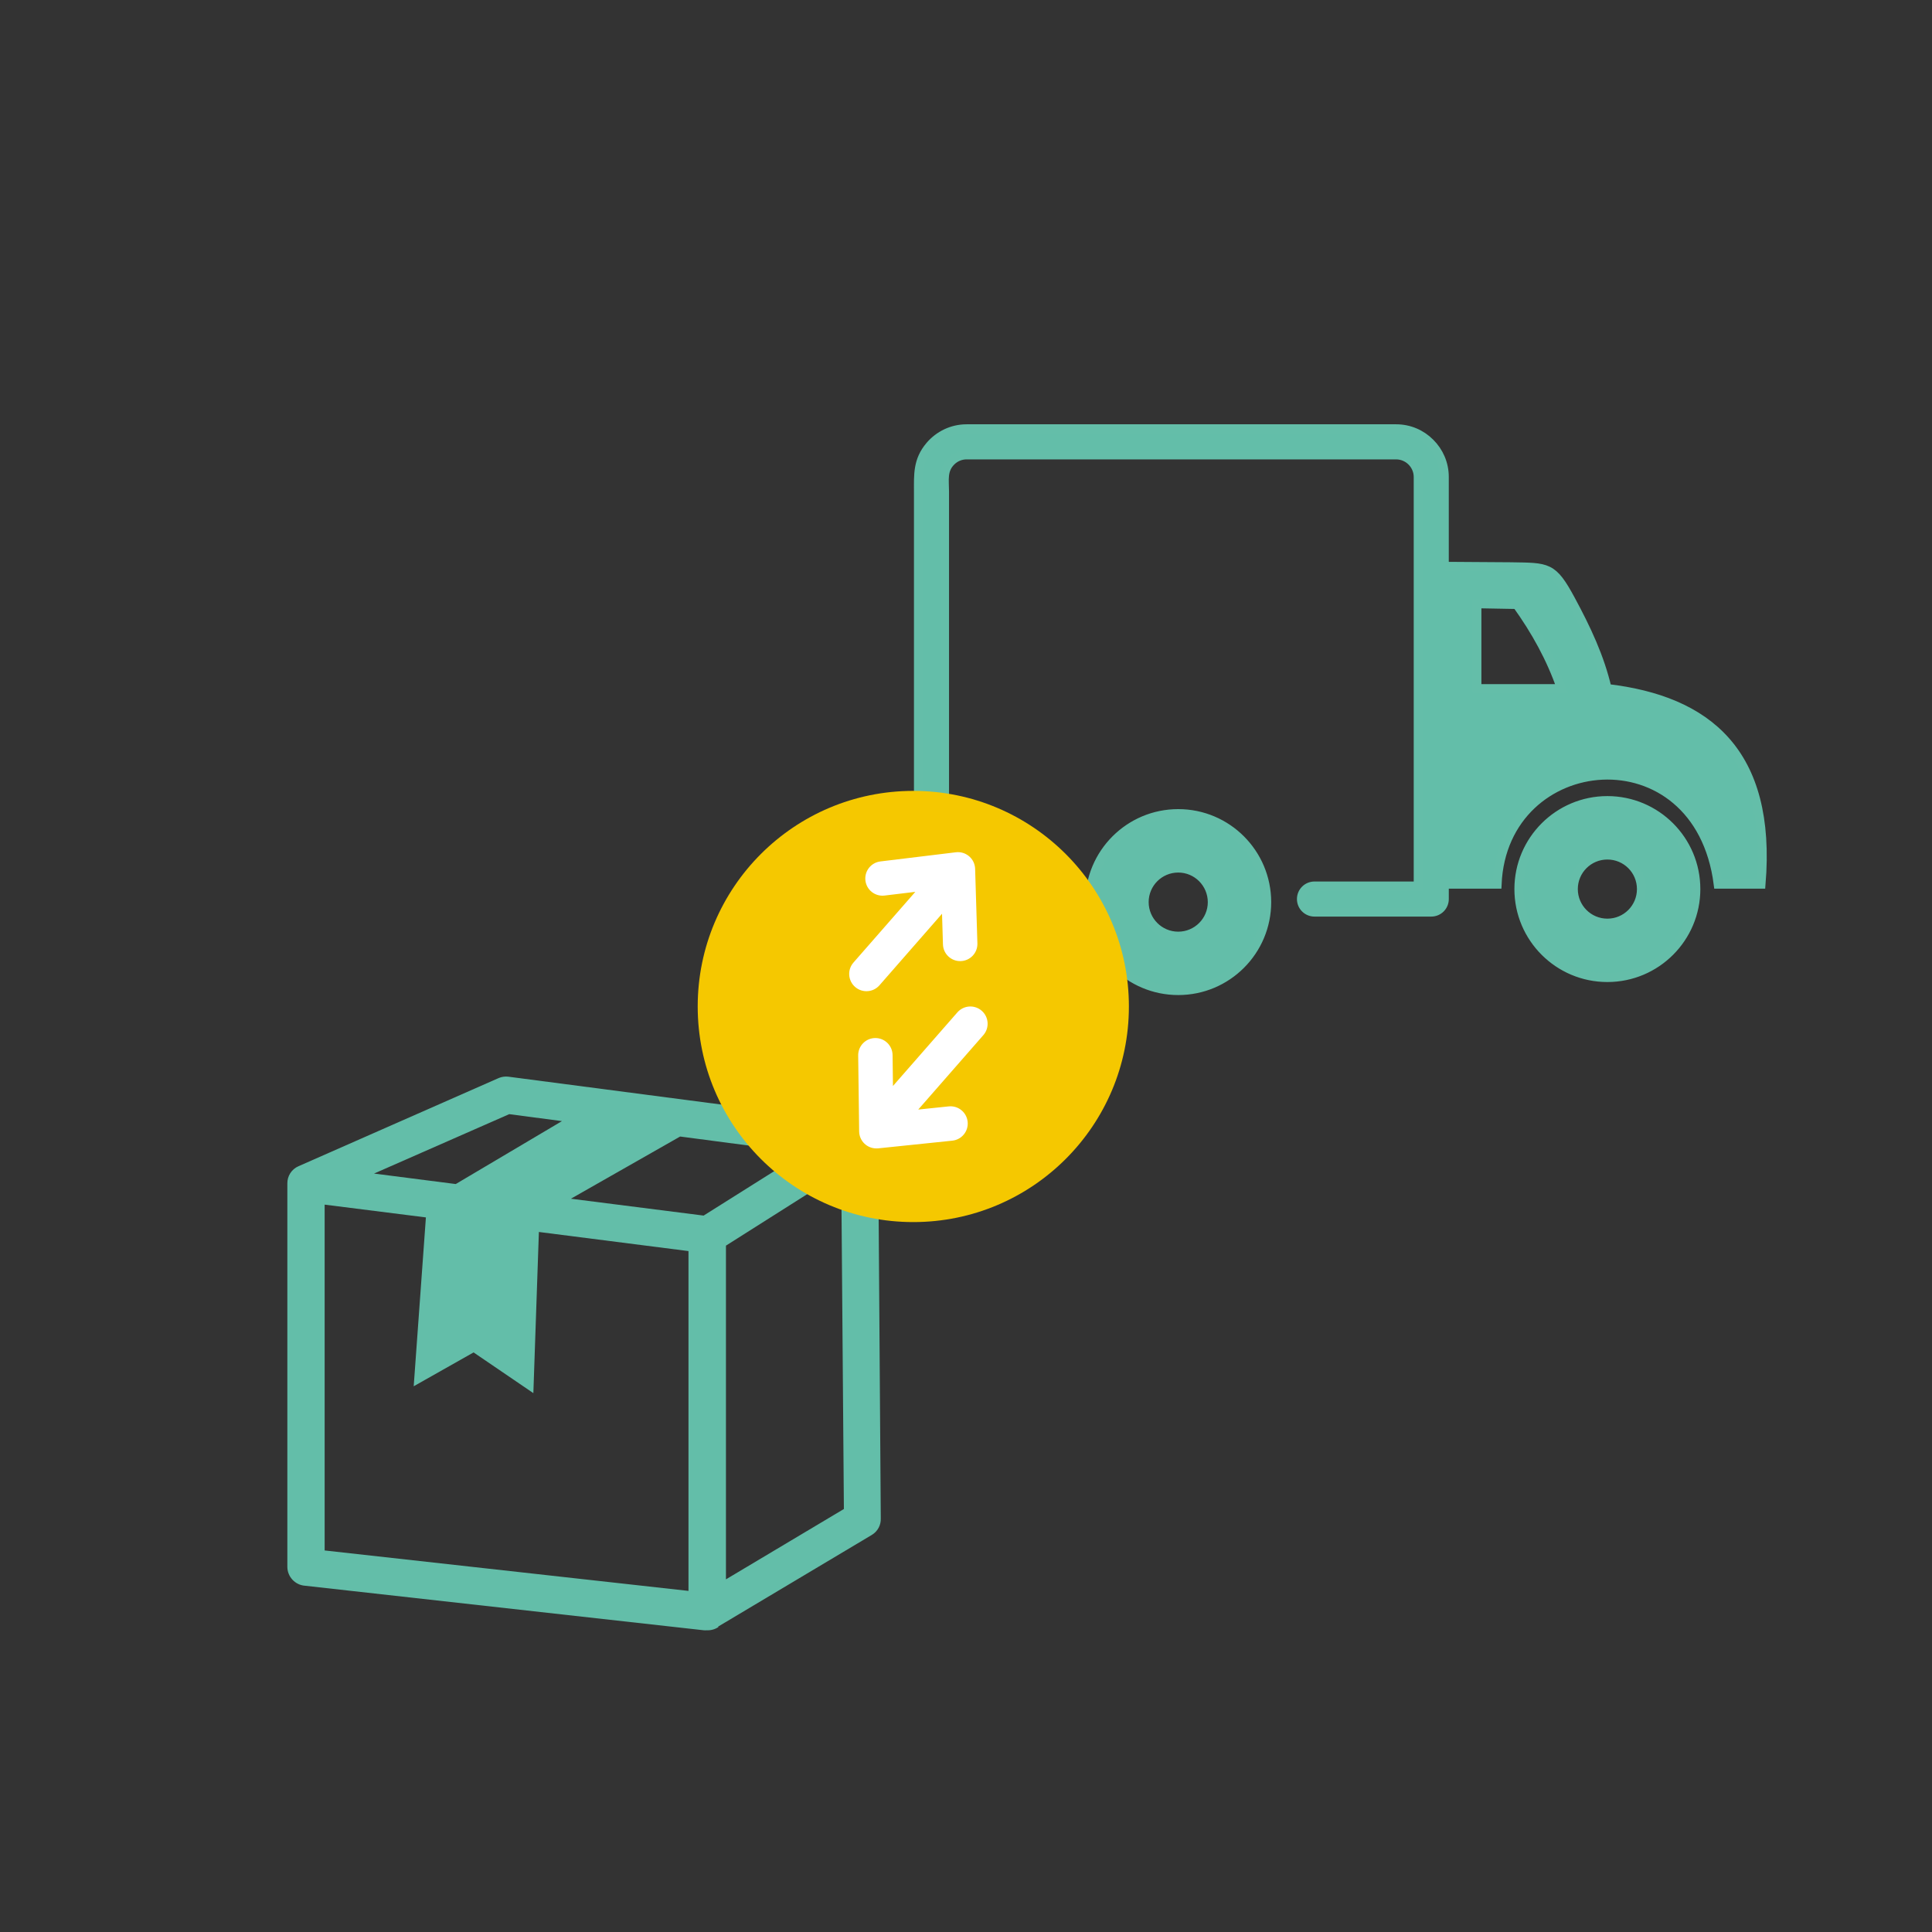 <?xml version="1.0" encoding="utf-8"?>
<!-- Generator: Adobe Illustrator 26.2.1, SVG Export Plug-In . SVG Version: 6.00 Build 0)  -->
<svg version="1.1" id="Laag_1" xmlns="http://www.w3.org/2000/svg" xmlns:xlink="http://www.w3.org/1999/xlink" x="0px" y="0px"
	 viewBox="0 0 1080 1080" style="enable-background:new 0 0 1080 1080;" xml:space="preserve">
<rect x="0" y="0" width="1080" height="1080" fill="#333333" stroke="none"/>
<style type="text/css">
	.st0{fill:#63BEA9;}
	.st1{fill:#FFFFFF;}
	.st2{fill-rule:evenodd;clip-rule:evenodd;fill:#FFFFFF;}
	.st3{fill:#433976;}
	.st4{fill:#588680;}
	.st5{fill:#3B3A3A;}
	.st6{fill:#F5C800;}
	.st7{fill-rule:evenodd;clip-rule:evenodd;fill:#63BEA9;}
	.st8{fill-rule:evenodd;clip-rule:evenodd;fill:#F5C800;}
	.st9{fill-rule:evenodd;clip-rule:evenodd;fill:none;stroke:#F5C800;stroke-width:19;stroke-miterlimit:10;}
	.st10{fill-rule:evenodd;clip-rule:evenodd;fill:#63BEA9;stroke:#64BEA9;stroke-width:5;stroke-miterlimit:10;}
	.st11{fill-rule:evenodd;clip-rule:evenodd;fill:#F5C800;stroke:#FFFFFF;stroke-width:39.865;stroke-miterlimit:10;}
	.st12{fill-rule:evenodd;clip-rule:evenodd;fill:#588680;}
	.st13{fill-rule:evenodd;clip-rule:evenodd;fill:none;stroke:#63BEA9;stroke-width:20;stroke-miterlimit:10;}
	.st14{fill-rule:evenodd;clip-rule:evenodd;fill:#588680;stroke:#FFFFFF;stroke-width:21;stroke-miterlimit:10;}
</style>
<path class="st0" d="M380.17,635.34l-61.03,34.75l74.19,9.43l55.8-35.12l-68.81-9.06H380.17z M301.24,688.64l-3.09,90.13
	l-33.42-22.76l-33.47,18.92l6.82-94.39l-56.6-7.14v193.32l203.39,22.6V699.36L301.4,688.7L301.24,688.64z M254.6,661.99l59.54-35.28
	l-29.47-3.89l-75.58,33.21l45.68,5.86L254.6,661.99z M405.81,696.32v186.55l65.93-39.33l-1.49-188.04L405.81,696.32z M401.6,909.52
	c-1.9,1.28-4.16,1.92-6.45,1.81c-0.57,0.05-1.14,0.05-1.71,0l-222.9-24.89c-5.59-0.39-9.93-5.05-9.91-10.66V661.62
	c-0.08-4.2,2.38-8.03,6.24-9.7l111.93-49.3c1.68-0.7,3.52-0.96,5.33-0.75l193.9,25.37c6.48-0.62,12.23,4.14,12.84,10.61
	c0,0.02,0,0.03,0,0.05l1.49,210.8c0.18,3.8-1.75,7.38-5.01,9.33l-85.87,51.22L401.6,909.52z"/>
<path class="st10" d="M844.35,316.81l-36.97-0.25v-49.93c0-7.44-3.01-14.15-7.92-19.03c-4.87-4.91-11.59-7.92-19.03-7.92H540.36
	c-8.19,0-15.55,3.7-20.51,9.52c-7.02,8.25-6.44,16.22-6.44,25.79v207.19c0,14.66,12.09,27.65,26.95,27.65h44.01
	c4.05,0,7.31-3.26,7.31-7.31s-3.25-7.3-7.31-7.3v0.04h-44.06c-6.87,0-12.3-6.4-12.3-13.08v-207.4c0-6.41-1.24-12.03,3.69-16.91
	c2.3-2.29,5.41-3.57,8.65-3.57h240.08c3.39,0,6.49,1.4,8.72,3.63c2.22,2.23,3.63,5.32,3.63,8.71v228.63h-57.97
	c-4.04,0-7.31,3.26-7.31,7.31c0,4.04,3.26,7.3,7.31,7.3h65.27c4.04,0,7.31-3.25,7.31-7.3v-8.3h29.51c3.34-76,112.47-86.48,123.58,0
	h23.97c6.17-74.1-30.42-102.9-86.08-109.42c-4-17.39-11.64-33.54-20.26-49.49C867.85,316.39,865.45,317.16,844.35,316.81
	L844.35,316.81z M658.64,454.8c-27.32,0-49.47,22.16-49.47,49.47c0,27.32,22.16,49.47,49.47,49.47c27.32,0,49.47-22.16,49.47-49.47
	C708.07,476.96,685.96,454.8,658.64,454.8z M658.64,485.26c-10.48,0-19.03,8.49-19.03,19.02c0,10.48,8.5,19.03,19.03,19.03
	c10.48,0,19.03-8.5,19.03-19.03C677.62,493.75,669.12,485.26,658.64,485.26L658.64,485.26z M898.53,447.52
	c-27.31,0-49.47,22.16-49.47,49.47s22.16,49.47,49.47,49.47c27.32,0,49.47-22.16,49.47-49.47
	C948,469.68,925.84,447.52,898.53,447.52L898.53,447.52z M879.51,497c0,10.48,8.49,19.03,19.02,19.03c10.52,0,19.03-8.5,19.03-19.03
	s-8.5-19.02-19.03-19.02C888.03,477.98,879.51,486.49,879.51,497z M847.9,337.93l-22.29-0.41v47.42h47.21
	C867,368.02,858.39,352.52,847.9,337.93z"/>
<circle class="st8" cx="510.54" cy="562.63" r="120.52"/>
<g id="Laag_2">
	<path class="st1" d="M535.17,565.93c3.51-4.01,9.61-4.42,13.62-0.91c4.01,3.51,4.42,9.61,0.91,13.62l-36.4,41.61l17.05-1.77
		c5.29-0.55,10.02,3.3,10.57,8.59c0.55,5.29-3.3,10.02-8.59,10.57l-41.46,4.3l-0.88,0.03c-5.31,0.06-9.66-4.2-9.72-9.5l-0.54-42.48
		c-0.06-5.31,4.2-9.66,9.5-9.72c5.3-0.06,9.66,4.2,9.72,9.5l0.22,17.3L535.17,565.93L535.17,565.93z M494.49,500.62
		c-5.27,0.65-10.07-3.1-10.71-8.36c-0.65-5.27,3.1-10.07,8.37-10.71l42.17-5.12c5.27-0.65,10.07,3.1,10.71,8.37l0.07,0.88
		l1.27,41.66c0.17,5.32-4.01,9.76-9.33,9.92c-5.32,0.17-9.76-4.01-9.92-9.33l-0.52-17.14l-34.98,40c-3.51,4.01-9.61,4.42-13.62,0.91
		c-4.01-3.51-4.42-9.6-0.91-13.62l34.58-39.53L494.49,500.62L494.49,500.62z"/>
</g>
</svg>
